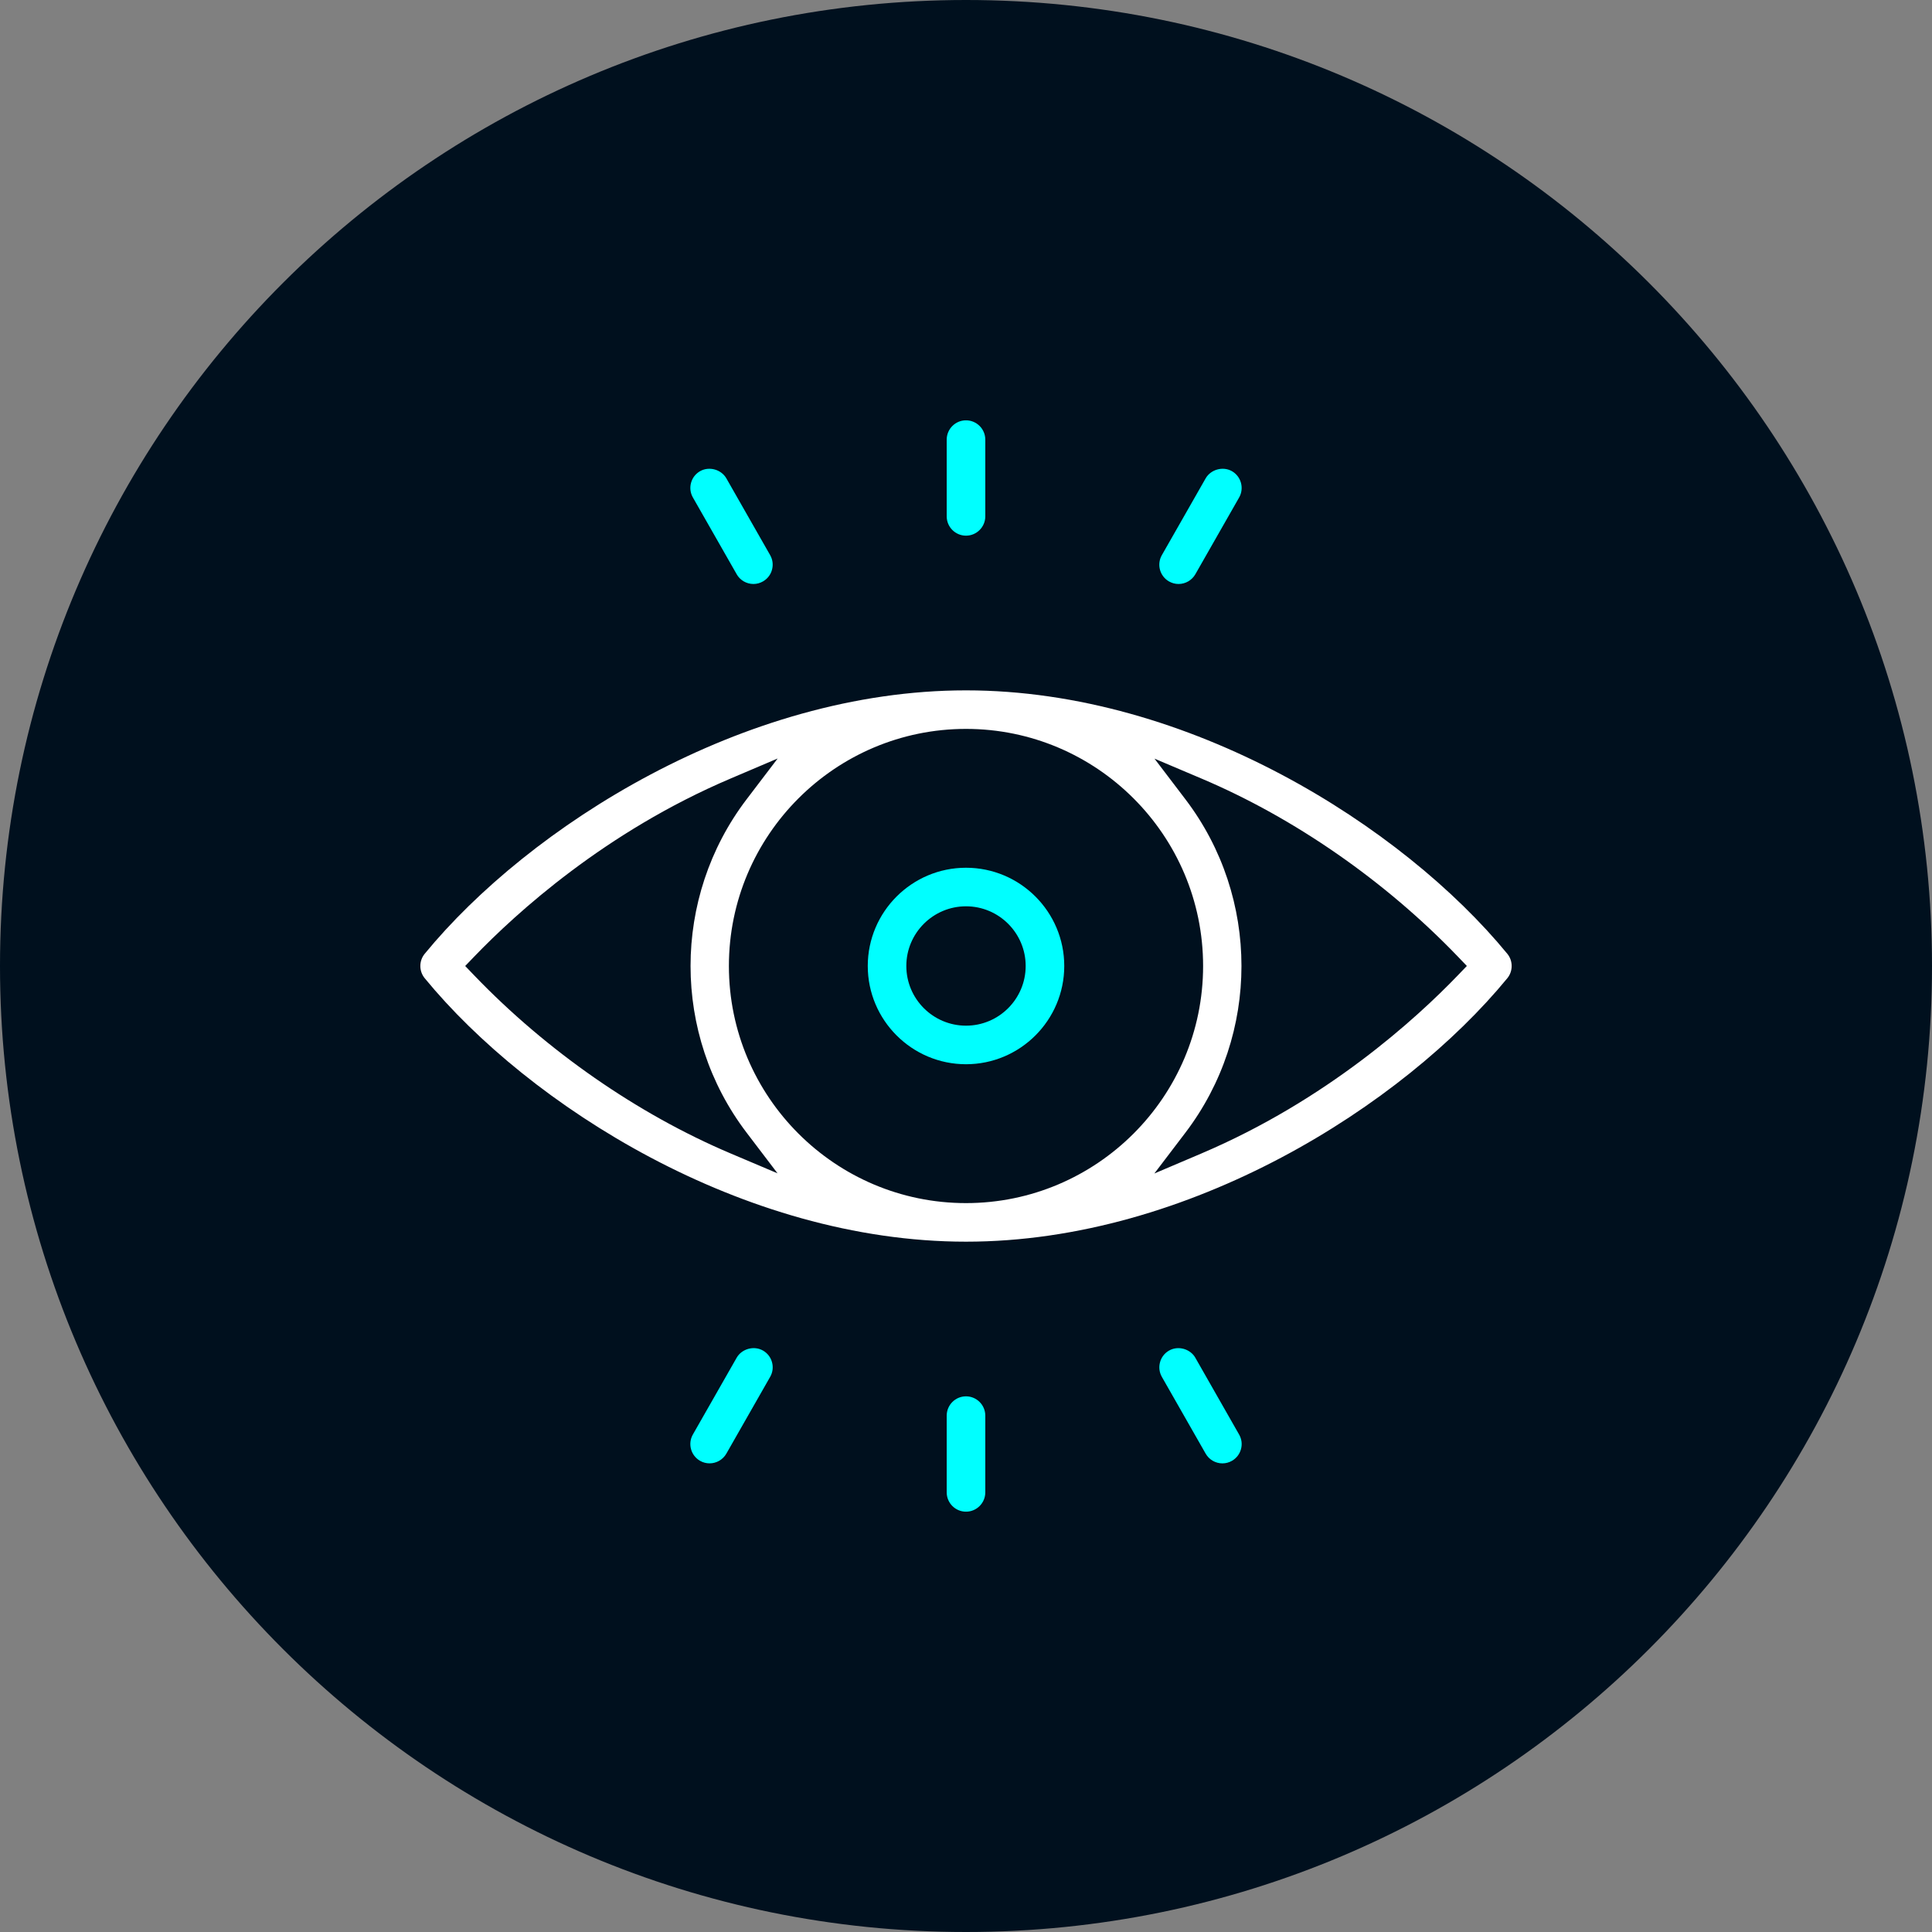 <svg xmlns="http://www.w3.org/2000/svg" id="uuid-3e495f63-b600-4b2f-9b1e-64a6333fb77c" viewBox="0 0 101.562 101.562"><rect x="0" y="0" width="101.562" height="101.562" fill="#808080" stroke="none"/><g id="uuid-847952f9-e47a-480c-b5cf-7d38dc290672"><path d="m101.562,50.781c0,28.045-22.736,50.781-50.781,50.781S0,78.826,0,50.781,22.735,0,50.781,0s50.781,22.735,50.781,50.781" style="fill:#00101e; stroke-width:0px;"></path><path d="m79.237,50.139c-5.474-6.67-16.714-13.848-28.456-13.848s-22.982,7.178-28.455,13.848c-.306.373-.305.913.001,1.285,5.472,6.67,16.71,13.849,28.454,13.849s22.982-7.179,28.456-13.849c.305-.372.305-.913,0-1.285m-28.456-11.822c6.873,0,12.464,5.591,12.464,12.464s-5.591,12.464-12.464,12.464-12.464-5.591-12.464-12.464,5.592-12.464,12.464-12.464m-12.386,2.614l2.485-1.058-1.636,2.15c-3.923,5.155-3.924,12.357-.001,17.513l1.631,2.144-2.48-1.051c-4.875-2.067-9.657-5.388-13.464-9.352l-.476-.496.477-.496c2.206-2.293,6.889-6.558,13.465-9.354m24.773,19.7l-2.486,1.057,1.636-2.15c3.923-5.155,3.924-12.357.002-17.513l-1.631-2.144,2.48,1.051c4.875,2.066,9.656,5.386,13.464,9.351l.476.496-.477.496c-2.205,2.293-6.889,6.557-13.464,9.355" style="fill:#fff; stroke-width:0px;"></path><path d="m50.781,55.945c2.848,0,5.165-2.317,5.165-5.165s-2.317-5.164-5.165-5.164-5.164,2.317-5.164,5.164,2.317,5.165,5.164,5.165m0-8.302c1.73,0,3.137,1.408,3.137,3.137,0,1.73-1.407,3.138-3.137,3.138s-3.137-1.408-3.137-3.138c0-1.729,1.407-3.137,3.137-3.137" style="fill:aqua; stroke-width:0px;"></path><path d="m50.781,28.159c.558,0,1.014-.455,1.014-1.014v-4.035c0-.559-.455-1.014-1.014-1.014s-1.014.455-1.014,1.014v4.035c0,.558.455,1.014,1.014,1.014" style="fill:aqua; stroke-width:0px;"></path><path d="m61.455,30.566c.156.088.324.133.5.133.364,0,.702-.197.882-.511l2.302-4.036c.276-.485.106-1.106-.378-1.383-.475-.271-1.115-.09-1.383.379l-2.302,4.036c-.277.485-.108,1.105.378,1.382" style="fill:aqua; stroke-width:0px;"></path><path d="m38.725,30.187c.18.316.518.512.882.512.177,0,.345-.046.5-.134.236-.134.405-.352.475-.613.072-.261.038-.533-.096-.769l-2.302-4.036c-.268-.469-.907-.648-1.382-.378-.235.134-.404.352-.475.613-.072.262-.037.534.097.769l2.302,4.035Z" style="fill:aqua; stroke-width:0px;"></path><path d="m50.781,73.403c-.559,0-1.014.455-1.014,1.014v4.035c0,.559.455,1.014,1.014,1.014s1.014-.455,1.014-1.014v-4.035c0-.559-.455-1.014-1.014-1.014" style="fill:aqua; stroke-width:0px;"></path><path d="m40.107,70.996c-.475-.271-1.115-.09-1.382.378l-2.302,4.036c-.277.485-.107,1.106.378,1.383.155.089.324.133.501.133.363,0,.702-.196.882-.512l2.302-4.035c.135-.236.169-.509.097-.77-.071-.261-.24-.479-.475-.613" style="fill:aqua; stroke-width:0px;"></path><path d="m62.838,71.375c-.267-.468-.906-.65-1.382-.378-.236.134-.404.352-.475.613-.072.261-.037.535.096.77l2.302,4.035c.18.316.517.512.881.512h.001c.177,0,.344-.045.5-.134.235-.134.404-.352.475-.613.072-.262.037-.534-.098-.769l-2.301-4.036Z" style="fill:aqua; stroke-width:0px;"></path></g></svg>